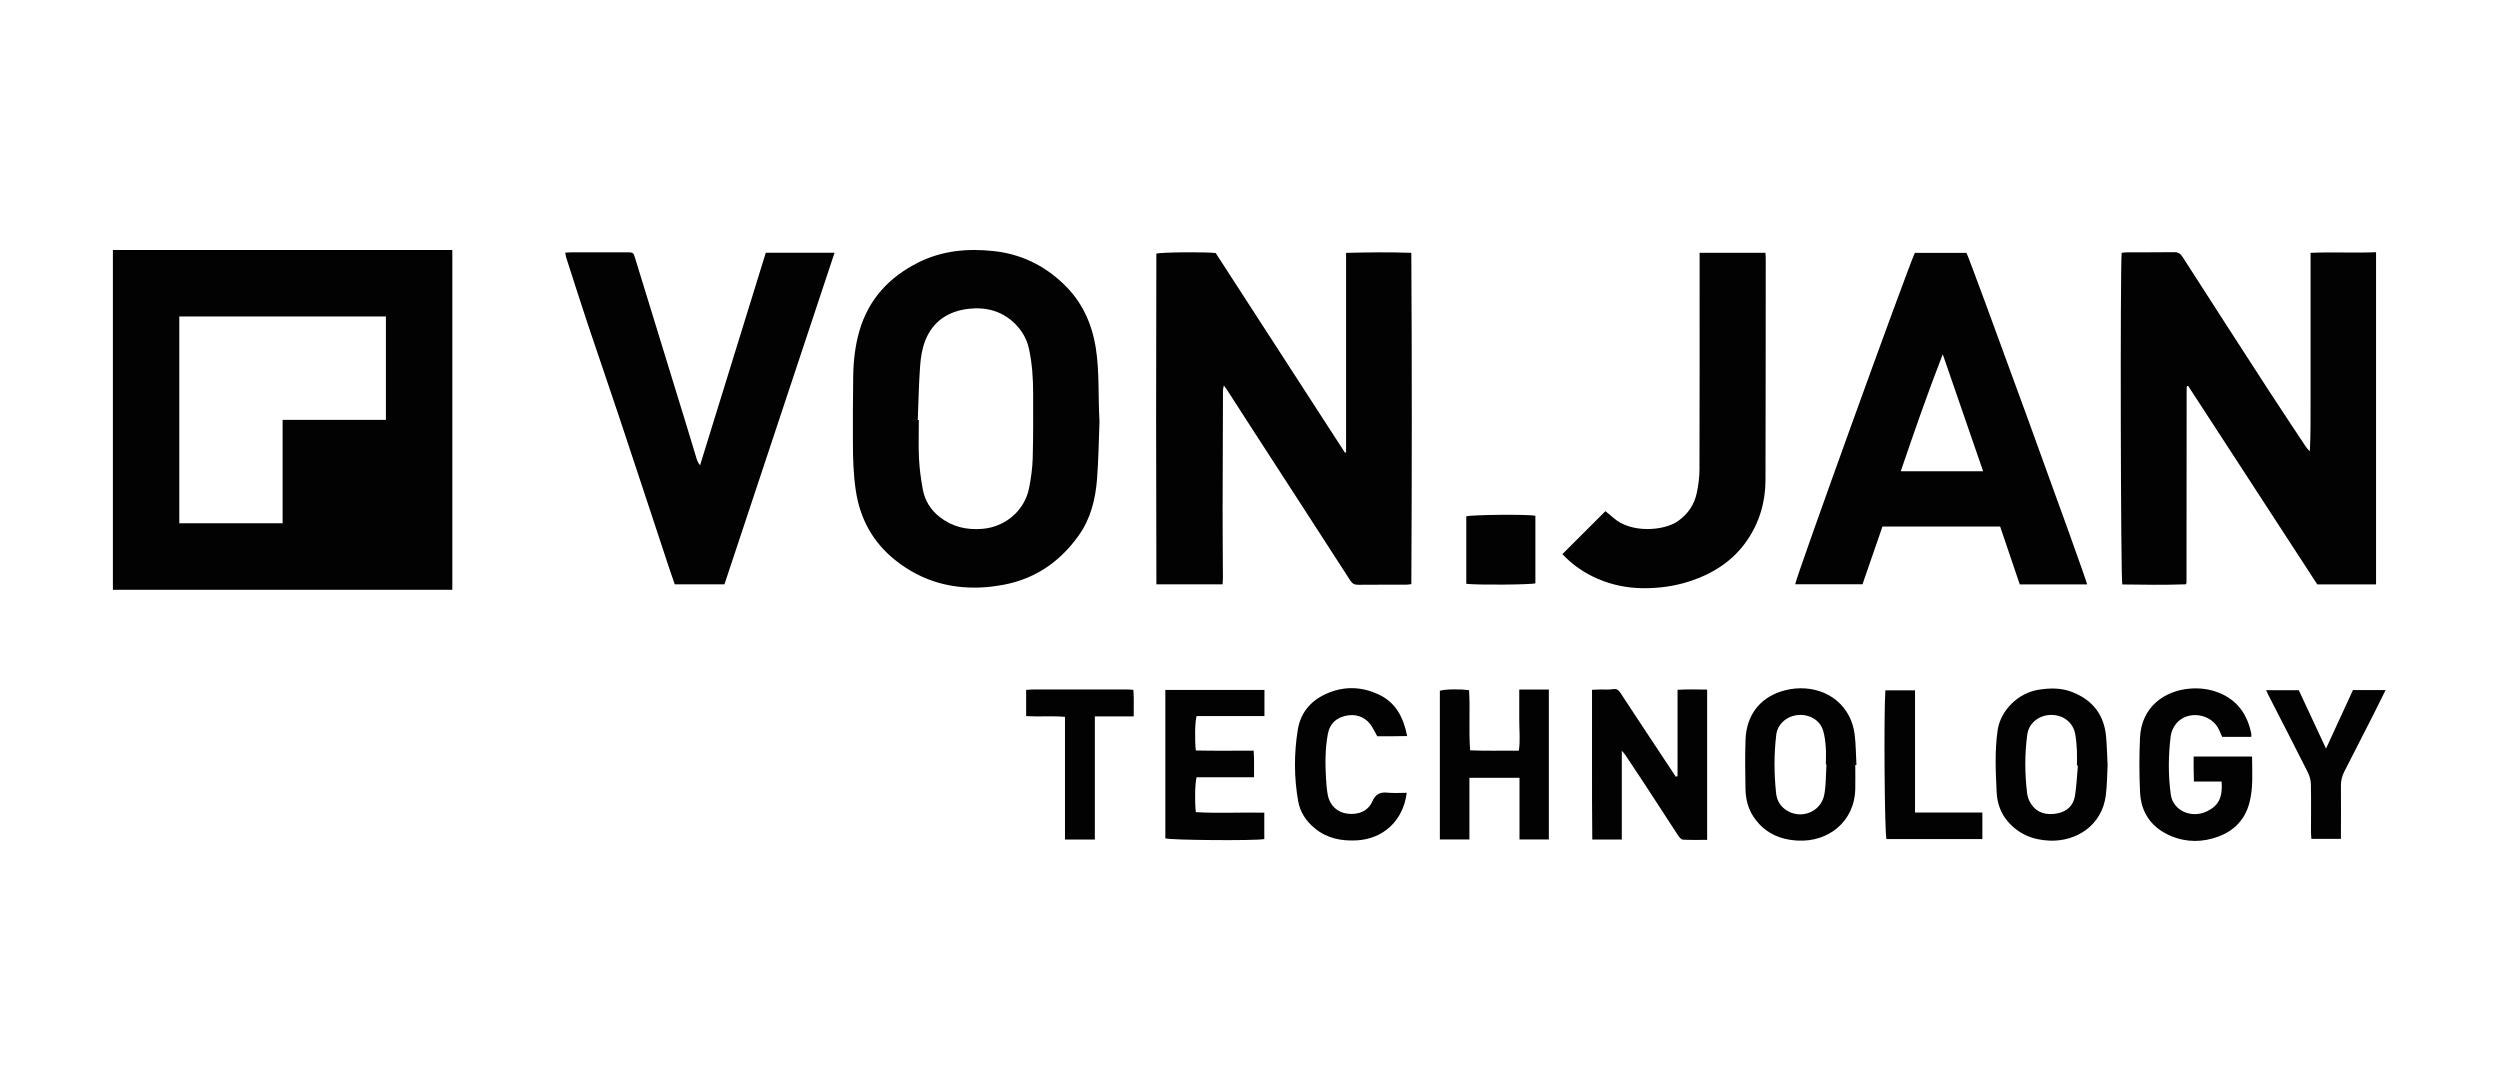 <svg width="275" height="120" viewBox="0 0 275 120" fill="none" xmlns="http://www.w3.org/2000/svg">
<g clip-path="url(#clip0_12078_41303)">
<path d="M12.418 27.5H49.756V64.875H12.418V27.5ZM42.45 46.188V34.812H19.723V57.562H31.087V46.188H42.45Z" fill="#020202"/>
<path d="M261.369 64.281H254.898C250.153 56.986 245.421 49.712 240.695 42.447C240.649 42.455 240.624 42.455 240.604 42.463C240.584 42.472 240.562 42.488 240.556 42.506C240.543 42.553 240.531 42.601 240.531 42.648C240.525 49.805 240.521 56.961 240.515 64.118C240.515 64.14 240.497 64.16 240.447 64.273C238.142 64.36 235.792 64.32 233.453 64.29C233.277 63.717 233.215 29.577 233.382 27.811C233.575 27.792 233.785 27.754 233.993 27.753C235.714 27.748 237.436 27.764 239.156 27.739C239.613 27.733 239.859 27.914 240.094 28.279C243.186 33.093 246.286 37.902 249.398 42.704C250.794 44.856 252.22 46.989 253.636 49.13C253.753 49.304 253.887 49.467 254.085 49.623C254.177 47.819 254.159 46.025 254.162 44.232C254.165 42.4 254.162 40.568 254.162 38.736V33.316C254.162 31.512 254.162 29.708 254.162 27.811C256.578 27.707 258.945 27.842 261.366 27.744V64.281H261.369Z" fill="#020202"/>
<path d="M134.481 64.279H127.203C127.162 52.14 127.165 40.015 127.199 27.901C127.695 27.738 132.549 27.698 133.725 27.833C138.471 35.161 143.209 42.48 147.947 49.796L148.068 49.756V27.814C150.469 27.758 152.813 27.725 155.245 27.811C155.317 39.965 155.311 52.087 155.248 64.256C155.023 64.279 154.836 64.316 154.648 64.316C152.903 64.32 151.156 64.307 149.41 64.326C148.997 64.331 148.753 64.204 148.523 63.846C145.04 58.441 141.539 53.046 138.043 47.648C137.02 46.069 136.004 44.483 134.982 42.902C134.89 42.761 134.787 42.628 134.623 42.397C134.578 42.641 134.528 42.789 134.528 42.939C134.511 47.359 134.49 51.779 134.487 56.199C134.485 58.666 134.512 61.132 134.522 63.598C134.522 63.811 134.496 64.025 134.48 64.275L134.481 64.279Z" fill="#020202"/>
<path d="M120.944 46.352C120.867 48.285 120.844 50.486 120.675 52.675C120.507 54.884 119.984 57.033 118.676 58.878C116.48 61.976 113.52 63.912 109.694 64.438C109.329 64.488 108.964 64.546 108.598 64.577C104.842 64.896 101.447 63.984 98.486 61.622C95.987 59.63 94.589 57.03 94.128 53.898C93.874 52.175 93.824 50.445 93.821 48.711C93.816 46.27 93.814 43.827 93.852 41.386C93.879 39.698 94.063 38.02 94.536 36.393C95.543 32.927 97.796 30.489 100.994 28.883C103.622 27.562 106.431 27.306 109.321 27.62C112.29 27.942 114.82 29.171 116.965 31.211C119.017 33.162 120.118 35.569 120.547 38.34C120.945 40.914 120.784 43.505 120.944 46.35V46.352ZM100.952 46.198L101.072 46.201C101.072 47.616 101.017 49.034 101.09 50.445C101.147 51.585 101.302 52.727 101.512 53.85C101.742 55.088 102.389 56.116 103.402 56.898C104.792 57.97 106.369 58.322 108.103 58.169C110.603 57.948 112.709 56.152 113.195 53.702C113.408 52.629 113.564 51.531 113.597 50.439C113.665 48.05 113.647 45.661 113.646 43.272C113.646 41.635 113.538 40.007 113.194 38.4C112.962 37.318 112.442 36.395 111.659 35.618C110.252 34.221 108.506 33.757 106.591 33.965C104.322 34.212 102.599 35.336 101.765 37.498C101.428 38.369 101.279 39.341 101.211 40.279C101.068 42.248 101.034 44.225 100.955 46.199L100.952 46.198Z" fill="#020202"/>
<path d="M204.879 64.266H197.473C197.505 63.639 209.647 30.035 210.631 27.814H216.311C216.649 28.368 229.559 63.823 229.583 64.284H222.174C221.455 62.161 220.735 60.044 220.016 57.92H207.07C206.338 60.04 205.607 62.154 204.877 64.266H204.879ZM213.701 38.968C212.046 43.23 210.559 47.5 209.083 51.842H218.145C216.646 47.502 215.174 43.234 213.701 38.968Z" fill="#020202"/>
<path d="M62.176 27.788C62.432 27.774 62.647 27.754 62.864 27.754C64.88 27.751 66.898 27.751 68.913 27.754C69.67 27.754 69.667 27.758 69.879 28.451C71.771 34.609 73.664 40.766 75.556 46.925C75.913 48.09 76.261 49.26 76.617 50.427C76.693 50.678 76.792 50.922 77.008 51.177C79.414 43.398 81.819 35.618 84.237 27.801H91.801C87.753 39.991 83.726 52.118 79.69 64.275H74.221C74 63.63 73.766 62.968 73.546 62.303C71.722 56.788 69.909 51.27 68.073 45.759C66.972 42.449 65.823 39.154 64.719 35.846C63.885 33.346 63.089 30.832 62.28 28.323C62.229 28.166 62.215 27.998 62.175 27.789L62.176 27.788Z" fill="#020202"/>
<path d="M176.593 56.229C176.874 56.461 177.2 56.715 177.509 56.988C179.411 58.671 183.02 58.413 184.575 57.321C185.686 56.541 186.368 55.512 186.644 54.234C186.829 53.381 186.94 52.495 186.942 51.625C186.965 43.983 186.956 36.339 186.956 28.696V27.807H194.191C194.207 28.023 194.231 28.187 194.231 28.351C194.225 36.508 194.225 44.662 194.204 52.819C194.198 55.219 193.545 57.449 192.181 59.442C190.626 61.715 188.413 63.115 185.83 63.953C184.166 64.493 182.438 64.721 180.681 64.702C177.246 64.664 174.048 63.297 171.861 60.954C173.43 59.388 174.997 57.824 176.594 56.229H176.593Z" fill="#020202"/>
<path d="M184.53 85.385V75.875C185.655 75.813 186.695 75.841 187.785 75.854V92.385C186.884 92.385 186.005 92.41 185.129 92.365C184.946 92.355 184.731 92.112 184.608 91.927C183.345 90.007 182.102 88.073 180.845 86.148C180.164 85.104 179.47 84.071 178.779 83.034C178.705 82.924 178.608 82.827 178.399 82.581V92.352H175.152C175.093 86.895 175.14 81.439 175.122 75.876C175.475 75.863 175.781 75.849 176.088 75.843C176.531 75.834 176.982 75.879 177.413 75.809C177.828 75.741 178.032 75.885 178.246 76.213C179.864 78.689 181.502 81.152 183.134 83.619C183.534 84.224 183.935 84.83 184.335 85.436L184.531 85.385H184.53Z" fill="#020202"/>
<path d="M158.384 92.341V75.988C158.903 75.809 160.579 75.772 161.599 75.926C161.729 78.089 161.548 80.279 161.714 82.535C163.497 82.617 165.253 82.556 167.072 82.576C167.247 81.424 167.114 80.31 167.118 79.201C167.123 78.105 167.118 77.008 167.118 75.85H170.373V92.338H167.145V85.558H161.636V92.341H158.383H158.384Z" fill="#020202"/>
<path d="M247.632 81.053H244.433C244.336 80.832 244.221 80.57 244.107 80.308C243.309 78.488 240.644 78.064 239.383 79.595C239.073 79.971 238.835 80.492 238.776 80.972C238.514 83.109 238.491 85.261 238.786 87.397C239.033 89.181 241.08 90.087 242.8 89.229C244.057 88.604 244.504 87.714 244.379 85.966H241.331C241.319 85.433 241.305 85.003 241.3 84.573C241.295 84.138 241.3 83.704 241.3 83.218H247.727C247.731 84.96 247.88 86.698 247.415 88.385C246.931 90.145 245.773 91.362 244.052 92.01C242.305 92.666 240.535 92.685 238.81 91.961C236.687 91.07 235.516 89.425 235.407 87.154C235.311 85.159 235.308 83.15 235.4 81.154C235.556 77.735 238.108 75.99 240.851 75.752C241.94 75.656 243.013 75.785 244.036 76.185C246.127 77.002 247.22 78.61 247.648 80.733C247.662 80.8 247.642 80.874 247.632 81.054V81.053Z" fill="#020202"/>
<path d="M231.838 84.172C231.779 85.228 231.782 86.355 231.642 87.466C231.216 90.856 228.344 92.57 225.503 92.472C223.64 92.407 222.063 91.77 220.84 90.341C220.059 89.426 219.696 88.334 219.635 87.177C219.517 84.912 219.418 82.639 219.731 80.38C220.041 78.141 221.991 76.227 224.259 75.868C225.516 75.668 226.753 75.655 227.957 76.129C230.202 77.011 231.461 78.644 231.671 81.036C231.761 82.057 231.782 83.081 231.838 84.175V84.172ZM228.57 84.212L228.464 84.207C228.464 83.647 228.486 83.084 228.458 82.525C228.428 81.942 228.382 81.356 228.282 80.782C228.059 79.501 227.007 78.654 225.681 78.641C224.337 78.627 223.181 79.499 223.002 80.79C222.704 82.951 222.723 85.125 222.986 87.289C223.035 87.685 223.2 88.102 223.422 88.436C224.103 89.464 225.145 89.689 226.279 89.48C227.341 89.285 228.072 88.626 228.245 87.554C228.422 86.452 228.467 85.327 228.568 84.212H228.57Z" fill="#020202"/>
<path d="M204.081 84.151C204.081 85.029 204.099 85.909 204.079 86.785C203.991 90.436 201.081 92.61 197.829 92.468C195.736 92.377 194.02 91.582 192.856 89.797C192.267 88.892 192.026 87.861 192.004 86.803C191.967 84.996 191.947 83.187 192.007 81.381C192.096 78.779 193.478 76.856 195.897 76.064C198.688 75.153 201.956 75.987 203.402 78.773C203.721 79.388 203.925 80.1 204.012 80.788C204.152 81.9 204.149 83.028 204.208 84.15H204.081V84.151ZM200.912 84.099L200.846 84.094C200.846 83.46 200.884 82.823 200.835 82.192C200.785 81.565 200.72 80.922 200.531 80.326C200.172 79.188 198.995 78.528 197.733 78.658C196.519 78.784 195.525 79.665 195.387 80.831C195.133 82.97 195.141 85.115 195.371 87.256C195.451 87.989 195.777 88.607 196.39 89.049C198.022 90.225 200.329 89.357 200.679 87.372C200.868 86.299 200.841 85.189 200.912 84.096V84.099Z" fill="#020202"/>
<path d="M128.188 92.217V75.89H139.089V78.764H131.626C131.448 79.329 131.407 81.387 131.54 82.553C133.624 82.603 135.724 82.569 137.899 82.569C137.986 83.541 137.927 84.483 137.943 85.502H131.63C131.448 86.076 131.407 88.172 131.541 89.335C134.021 89.488 136.518 89.338 139.073 89.395V92.299C138.088 92.494 128.716 92.424 128.189 92.218L128.188 92.217Z" fill="#020202"/>
<path d="M154.738 87.209C154.361 90.282 152.149 92.299 149.203 92.443C147.519 92.525 145.98 92.218 144.651 91.132C143.688 90.345 143.022 89.375 142.802 88.143C142.335 85.524 142.338 82.891 142.756 80.276C143.08 78.255 144.341 76.911 146.242 76.168C148.083 75.449 149.926 75.577 151.679 76.403C153.543 77.283 154.388 78.927 154.788 80.966C154.212 80.973 153.688 80.984 153.162 80.987C152.621 80.989 152.081 80.987 151.499 80.987C151.325 80.669 151.15 80.355 150.978 80.04C150.434 79.052 149.433 78.536 148.34 78.682C147.089 78.849 146.292 79.536 146.064 80.738C145.76 82.355 145.77 83.992 145.859 85.625C145.893 86.233 145.945 86.845 146.055 87.443C146.264 88.578 147.079 89.345 148.167 89.498C149.398 89.67 150.477 89.232 150.947 88.174C151.304 87.366 151.79 87.102 152.635 87.193C153.311 87.265 154.002 87.208 154.741 87.208L154.738 87.209Z" fill="#020202"/>
<path d="M262.418 75.906C261.976 76.794 261.575 77.62 261.158 78.438C260.063 80.592 258.961 82.742 257.864 84.894C257.617 85.379 257.496 85.887 257.502 86.439C257.518 88.099 257.505 89.758 257.503 91.418C257.503 91.682 257.503 91.948 257.503 92.274H254.25C254.235 92.019 254.208 91.762 254.208 91.503C254.207 89.746 254.235 87.987 254.197 86.232C254.188 85.788 254.043 85.316 253.842 84.916C252.416 82.082 250.958 79.262 249.512 76.437C249.437 76.29 249.373 76.136 249.274 75.922H252.866C253.835 77.996 254.808 80.085 255.862 82.344C256.901 80.087 257.864 77.995 258.826 75.904H262.417L262.418 75.906Z" fill="#020202"/>
<path d="M120.431 92.349H117.148V78.852C115.691 78.733 114.297 78.855 112.876 78.774V75.885C113.145 75.871 113.403 75.844 113.663 75.844C114.967 75.84 116.27 75.841 117.574 75.841C119.736 75.841 121.898 75.841 124.058 75.843C124.23 75.843 124.4 75.862 124.671 75.878C124.75 76.819 124.698 77.758 124.707 78.802H120.433V92.349H120.431Z" fill="#020202"/>
<path d="M218.059 89.38V92.294H207.509C207.303 91.64 207.209 78.482 207.391 75.935H210.654V89.379H218.059V89.38Z" fill="#020202"/>
<path d="M161.291 64.218V56.801C161.783 56.618 167.971 56.558 168.892 56.729V64.166C168.417 64.317 162.499 64.37 161.291 64.218Z" fill="#020202"/>
</g>
<defs>
<clipPath id="clip0_12078_41303">
<rect width="250" height="65" fill="white" transform="translate(12.418 27.5)"/>
</clipPath>
</defs>
</svg>
